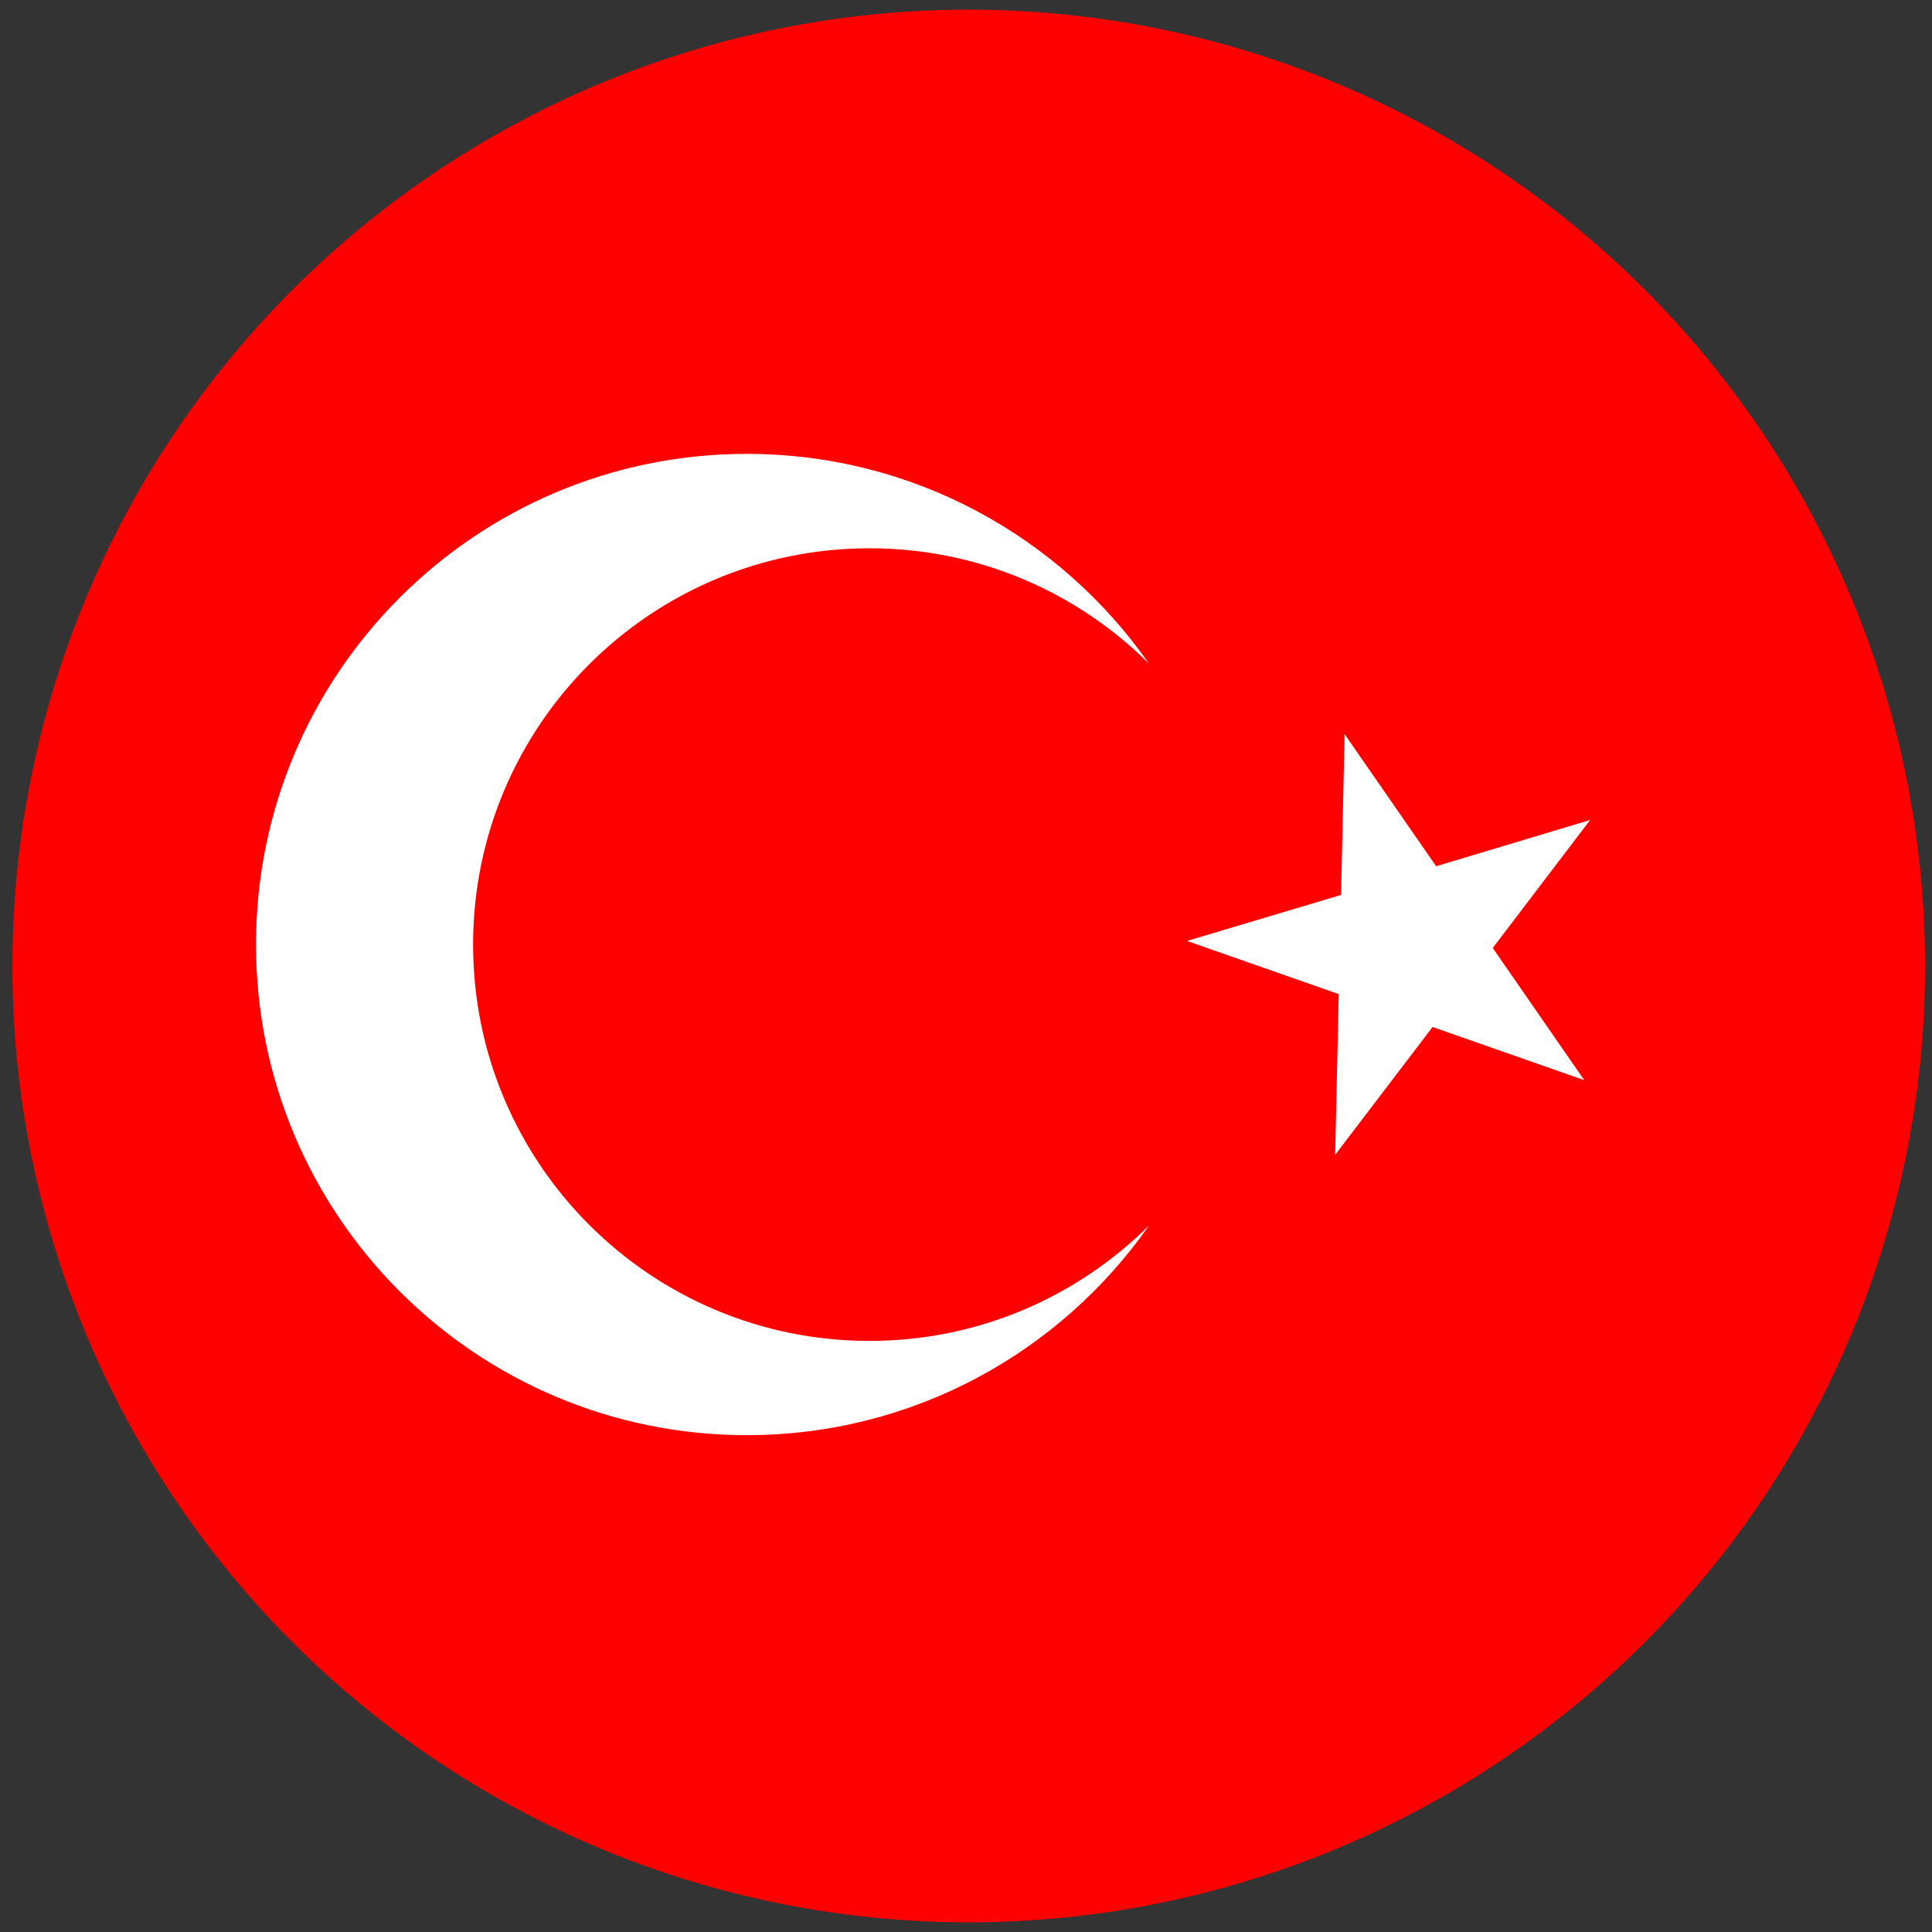 <?xml version="1.0" encoding="utf-8"?>
<!-- Generator: Adobe Illustrator 17.0.0, SVG Export Plug-In . SVG Version: 6.00 Build 0)  -->
<!DOCTYPE svg PUBLIC "-//W3C//DTD SVG 1.1//EN" "http://www.w3.org/Graphics/SVG/1.1/DTD/svg11.dtd">
<svg version="1.1" id="Layer_1" xmlns="http://www.w3.org/2000/svg" xmlns:xlink="http://www.w3.org/1999/xlink" x="0px" y="0px"
	 width="200px" height="200px" viewBox="0 0 200 200" enable-background="new 0 0 200 200" xml:space="preserve">
<rect x="0" y="0" width="200" height="200" fill="#333333" stroke="none"/>
<g display="none">
	<defs>
		<circle id="SVGID_1_" cx="100.282" cy="100" r="99"/>
	</defs>
	<clipPath id="SVGID_2_" display="inline">
		<use xlink:href="#SVGID_1_"  overflow="visible"/>
	</clipPath>
	<g display="inline" clip-path="url(#SVGID_2_)">
		<g>
			<rect x="-64.394" y="-1.582" fill="#FEFEFE" width="328.894" height="203.164"/>
			<rect x="-64.394" y="-1.582" fill="#000094" width="154.215" height="109.554"/>
			<polygon fill="#FEFEFE" points="-51.807,2.689 -50.365,7.108 -45.686,7.108 -49.493,9.883 -48.052,14.302 -51.807,11.58 
				-55.607,14.302 -54.166,9.883 -57.92,7.108 -53.247,7.108 			"/>
			<polygon fill="#FEFEFE" points="-25.537,2.689 -24.096,7.108 -19.417,7.108 -23.223,9.883 -21.783,14.302 -25.537,11.58 
				-29.338,14.302 -27.899,9.883 -31.65,7.108 -26.978,7.108 			"/>
			<polygon fill="#FEFEFE" points="0.011,2.689 1.453,7.108 6.079,7.108 2.325,9.883 3.764,14.302 0.011,11.58 -3.79,14.302 
				-2.35,9.883 -6.102,7.108 -1.429,7.108 			"/>
			<polygon fill="#FEFEFE" points="25.512,2.689 27.002,7.108 31.633,7.108 27.878,9.883 29.314,14.302 25.512,11.58 21.761,14.302 
				23.198,9.883 19.447,7.108 24.071,7.108 			"/>
			<polygon fill="#FEFEFE" points="51.059,2.689 52.502,7.108 57.176,7.108 53.422,9.883 54.864,14.302 51.059,11.58 47.309,14.302 
				48.746,9.883 44.996,7.108 49.622,7.108 			"/>
			<polygon fill="#FEFEFE" points="64.479,14.302 65.916,18.725 70.595,18.725 66.793,21.501 68.233,25.922 64.479,23.197 
				60.729,25.922 62.164,21.501 58.359,18.725 63.037,18.725 			"/>
			<polygon fill="#FEFEFE" points="38.875,14.302 40.316,18.725 44.996,18.725 41.195,21.501 42.631,25.922 38.875,23.197 
				35.072,25.922 36.513,21.501 32.761,18.725 37.439,18.725 			"/>
			<polygon fill="#FEFEFE" points="13.278,14.302 14.716,18.725 19.343,18.725 15.591,21.501 17.029,25.922 13.278,23.197 
				9.47,25.922 10.909,21.501 7.16,18.725 11.837,18.725 			"/>
			<polygon fill="#FEFEFE" points="-13.095,14.302 -11.657,18.725 -6.979,18.725 -10.729,21.501 -9.293,25.922 -13.095,23.197 
				-16.847,25.922 -15.408,21.501 -19.16,18.725 -14.535,18.725 			"/>
			<polygon fill="#FEFEFE" points="-38.695,14.302 -37.254,18.725 -32.578,18.725 -36.382,21.501 -34.89,25.922 -38.695,23.197 
				-42.447,25.922 -41.007,21.501 -44.813,18.725 -40.133,18.725 			"/>
			<polygon fill="#FEFEFE" points="77.33,2.689 78.772,7.108 83.446,7.108 79.692,9.883 81.135,14.302 77.33,11.58 73.577,14.302 
				75.014,9.883 71.209,7.108 75.891,7.108 			"/>
			<polygon fill="#FEFEFE" points="-51.807,24.223 -50.365,28.646 -45.686,28.646 -49.493,31.425 -48.052,35.844 -51.807,33.12 
				-55.607,35.844 -54.166,31.425 -57.92,28.646 -53.247,28.646 			"/>
			<polygon fill="#FEFEFE" points="-25.537,24.223 -24.096,28.646 -19.417,28.646 -23.223,31.425 -21.783,35.844 -25.537,33.12 
				-29.338,35.844 -27.899,31.425 -31.65,28.646 -26.978,28.646 			"/>
			<polygon fill="#FEFEFE" points="0.011,24.223 1.453,28.646 6.079,28.646 2.325,31.425 3.764,35.844 0.011,33.12 -3.79,35.844 
				-2.35,31.425 -6.102,28.646 -1.429,28.646 			"/>
			<polygon fill="#FEFEFE" points="25.512,24.223 27.002,28.646 31.633,28.646 27.878,31.425 29.314,35.844 25.512,33.12 
				21.761,35.844 23.198,31.425 19.447,28.646 24.071,28.646 			"/>
			<polygon fill="#FEFEFE" points="51.059,24.223 52.502,28.646 57.176,28.646 53.422,31.425 54.864,35.844 51.059,33.12 
				47.309,35.844 48.746,31.425 44.996,28.646 49.622,28.646 			"/>
			<polygon fill="#FEFEFE" points="64.479,35.844 65.916,40.266 70.595,40.266 66.793,43.042 68.233,47.461 64.479,44.739 
				60.729,47.461 62.164,43.042 58.359,40.266 63.037,40.266 			"/>
			<polygon fill="#FEFEFE" points="38.875,35.844 40.316,40.266 44.996,40.266 41.195,43.042 42.631,47.461 38.875,44.739 
				35.072,47.461 36.513,43.042 32.761,40.266 37.439,40.266 			"/>
			<polygon fill="#FEFEFE" points="13.278,35.844 14.716,40.266 19.343,40.266 15.591,43.042 17.029,47.461 13.278,44.739 
				9.47,47.461 10.909,43.042 7.16,40.266 11.837,40.266 			"/>
			<polygon fill="#FEFEFE" points="-13.095,35.844 -11.657,40.266 -6.979,40.266 -10.729,43.042 -9.293,47.461 -13.095,44.739 
				-16.847,47.461 -15.408,43.042 -19.16,40.266 -14.535,40.266 			"/>
			<polygon fill="#FEFEFE" points="-38.695,35.844 -37.254,40.266 -32.578,40.266 -36.382,43.042 -34.89,47.461 -38.695,44.739 
				-42.447,47.461 -41.007,43.042 -44.813,40.266 -40.133,40.266 			"/>
			<polygon fill="#FEFEFE" points="77.33,24.223 78.772,28.646 83.446,28.646 79.692,31.425 81.135,35.844 77.33,33.12 
				73.577,35.844 75.014,31.425 71.209,28.646 75.891,28.646 			"/>
			<polygon fill="#FEFEFE" points="-51.807,45.764 -50.365,50.189 -45.686,50.189 -49.493,52.965 -48.052,57.384 -51.807,54.657 
				-55.607,57.384 -54.166,52.965 -57.92,50.189 -53.247,50.189 			"/>
			<polygon fill="#FEFEFE" points="-25.537,45.764 -24.096,50.189 -19.417,50.189 -23.223,52.965 -21.783,57.384 -25.537,54.657 
				-29.338,57.384 -27.899,52.965 -31.65,50.189 -26.978,50.189 			"/>
			<polygon fill="#FEFEFE" points="0.011,45.764 1.453,50.189 6.079,50.189 2.325,52.965 3.764,57.384 0.011,54.657 -3.79,57.384 
				-2.35,52.965 -6.102,50.189 -1.429,50.189 			"/>
			<polygon fill="#FEFEFE" points="25.512,45.764 27.002,50.189 31.633,50.189 27.878,52.965 29.314,57.384 25.512,54.657 
				21.761,57.384 23.198,52.965 19.447,50.189 24.071,50.189 			"/>
			<polygon fill="#FEFEFE" points="51.059,45.764 52.502,50.189 57.176,50.189 53.422,52.965 54.864,57.384 51.059,54.657 
				47.309,57.384 48.746,52.965 44.996,50.189 49.622,50.189 			"/>
			<polygon fill="#FEFEFE" points="64.479,57.384 65.916,61.802 70.595,61.802 66.793,64.582 68.233,69.002 64.479,66.222 
				60.729,69.002 62.164,64.582 58.359,61.802 63.037,61.802 			"/>
			<polygon fill="#FEFEFE" points="38.875,57.384 40.316,61.802 44.996,61.802 41.195,64.582 42.631,69.002 38.875,66.222 
				35.072,69.002 36.513,64.582 32.761,61.802 37.439,61.802 			"/>
			<polygon fill="#FEFEFE" points="13.278,57.384 14.716,61.802 19.343,61.802 15.591,64.582 17.029,69.002 13.278,66.222 
				9.47,69.002 10.909,64.582 7.16,61.802 11.837,61.802 			"/>
			<polygon fill="#FEFEFE" points="-13.095,57.384 -11.657,61.802 -6.979,61.802 -10.729,64.582 -9.293,69.002 -13.095,66.222 
				-16.847,69.002 -15.408,64.582 -19.16,61.802 -14.535,61.802 			"/>
			<polygon fill="#FEFEFE" points="-38.695,57.384 -37.254,61.802 -32.578,61.802 -36.382,64.582 -34.89,69.002 -38.695,66.222 
				-42.447,69.002 -41.007,64.582 -44.813,61.802 -40.133,61.802 			"/>
			<polygon fill="#FEFEFE" points="77.33,45.764 78.772,50.189 83.446,50.189 79.692,52.965 81.135,57.384 77.33,54.657 
				73.577,57.384 75.014,52.965 71.209,50.189 75.891,50.189 			"/>
			<polygon fill="#FEFEFE" points="-51.807,67.301 -50.365,71.731 -45.686,71.731 -49.493,74.447 -48.052,78.92 -51.807,76.15 
				-55.607,78.92 -54.166,74.447 -57.92,71.731 -53.247,71.731 			"/>
			<polygon fill="#FEFEFE" points="-25.537,67.301 -24.096,71.731 -19.417,71.731 -23.223,74.447 -21.783,78.92 -25.537,76.15 
				-29.338,78.92 -27.899,74.447 -31.65,71.731 -26.978,71.731 			"/>
			<polygon fill="#FEFEFE" points="0.011,67.301 1.453,71.731 6.079,71.731 2.325,74.447 3.764,78.92 0.011,76.15 -3.79,78.92 
				-2.35,74.447 -6.102,71.731 -1.429,71.731 			"/>
			<polygon fill="#FEFEFE" points="25.512,67.301 27.002,71.731 31.633,71.731 27.878,74.447 29.314,78.92 25.512,76.15 
				21.761,78.92 23.198,74.447 19.447,71.731 24.071,71.731 			"/>
			<polygon fill="#FEFEFE" points="51.059,67.301 52.502,71.731 57.176,71.731 53.422,74.447 54.864,78.92 51.059,76.15 
				47.309,78.92 48.746,74.447 44.996,71.731 49.622,71.731 			"/>
			<polygon fill="#FEFEFE" points="64.479,78.92 65.916,83.348 70.595,83.348 66.793,86.065 68.233,90.538 64.479,87.765 
				60.729,90.538 62.164,86.065 58.359,83.348 63.037,83.348 			"/>
			<polygon fill="#FEFEFE" points="38.875,78.92 40.316,83.348 44.996,83.348 41.195,86.065 42.631,90.538 38.875,87.765 
				35.072,90.538 36.513,86.065 32.761,83.348 37.439,83.348 			"/>
			<polygon fill="#FEFEFE" points="13.278,78.92 14.716,83.348 19.343,83.348 15.591,86.065 17.029,90.538 13.278,87.765 
				9.47,90.538 10.909,86.065 7.16,83.348 11.837,83.348 			"/>
			<polygon fill="#FEFEFE" points="-13.095,78.92 -11.657,83.348 -6.979,83.348 -10.729,86.065 -9.293,90.538 -13.095,87.765 
				-16.847,90.538 -15.408,86.065 -19.16,83.348 -14.535,83.348 			"/>
			<polygon fill="#FEFEFE" points="-38.695,78.92 -37.254,83.348 -32.578,83.348 -36.382,86.065 -34.89,90.538 -38.695,87.765 
				-42.447,90.538 -41.007,86.065 -44.813,83.348 -40.133,83.348 			"/>
			<polygon fill="#FEFEFE" points="77.33,67.301 78.772,71.731 83.446,71.731 79.692,74.447 81.135,78.92 77.33,76.15 73.577,78.92 
				75.014,74.447 71.209,71.731 75.891,71.731 			"/>
			<polygon fill="#FEFEFE" points="-51.807,88.845 -50.365,93.265 -45.686,93.265 -49.493,95.991 -48.052,100.465 -51.807,97.684 
				-55.607,100.465 -54.166,95.991 -57.92,93.265 -53.247,93.265 			"/>
			<polygon fill="#FEFEFE" points="-25.537,88.845 -24.096,93.265 -19.417,93.265 -23.223,95.991 -21.783,100.465 -25.537,97.684 
				-29.338,100.465 -27.899,95.991 -31.65,93.265 -26.978,93.265 			"/>
			<polygon fill="#FEFEFE" points="0.011,88.845 1.453,93.265 6.079,93.265 2.325,95.991 3.764,100.465 0.011,97.684 -3.79,100.465 
				-2.35,95.991 -6.102,93.265 -1.429,93.265 			"/>
			<polygon fill="#FEFEFE" points="25.512,88.845 27.002,93.265 31.633,93.265 27.878,95.991 29.314,100.465 25.512,97.684 
				21.761,100.465 23.198,95.991 19.447,93.265 24.071,93.265 			"/>
			<polygon fill="#FEFEFE" points="51.059,88.845 52.502,93.265 57.176,93.265 53.422,95.991 54.864,100.465 51.059,97.684 
				47.309,100.465 48.746,95.991 44.996,93.265 49.622,93.265 			"/>
			<polygon fill="#FEFEFE" points="77.33,88.845 78.772,93.265 83.446,93.265 79.692,95.991 81.135,100.465 77.33,97.684 
				73.577,100.465 75.014,95.991 71.209,93.265 75.891,93.265 			"/>
			<rect x="89.872" y="-1.582" fill="#FF0000" width="174.628" height="15.884"/>
			<rect x="89.872" y="29.674" fill="#FF0000" width="174.628" height="15.882"/>
			<rect x="89.872" y="60.877" fill="#FF0000" width="174.628" height="15.892"/>
			<rect x="89.872" y="92.084" fill="#FF0000" width="174.628" height="15.888"/>
			<rect x="-64.5" y="123.286" fill="#FF0000" width="329" height="15.887"/>
			<rect x="-64.5" y="154.488" fill="#FF0000" width="329" height="15.891"/>
			<rect x="-64.5" y="185.695" fill="#FF0000" width="329" height="15.887"/>
		</g>
	</g>
</g>
<g>
	<defs>
		<circle id="SVGID_3_" cx="100.282" cy="100" r="99"/>
	</defs>
	<clipPath id="SVGID_4_">
		<use xlink:href="#SVGID_3_"  overflow="visible"/>
	</clipPath>
	<g clip-path="url(#SVGID_4_)">
		<path fill="#FF0000" d="M1.083,75.286C14.64,20.484,70.049-12.922,124.834,0.639c54.798,13.555,88.205,68.956,74.652,123.749
			c-13.56,54.791-68.961,88.212-123.758,74.65C20.941,185.483-12.486,130.078,1.083,75.286"/>
		<path fill="#FFFFFF" d="M90.01,138.811c-22.666,0-41.035-18.368-41.035-41.034c0-22.652,18.368-41.019,41.035-41.019
			c11.304,0,21.537,4.565,28.944,11.957c-9.177-13.133-24.407-21.73-41.646-21.73c-28.049,0-50.806,22.741-50.806,50.792
			c0,28.065,22.757,50.791,50.806,50.791c17.239,0,32.469-8.597,41.646-21.715C111.546,134.231,101.313,138.811,90.01,138.811"/>
		<polygon fill="#FFFFFF" points="139.195,76.002 148.671,89.671 164.613,84.883 154.529,98.134 164.003,111.817 148.298,106.314 
			138.214,119.551 138.585,102.909 122.879,97.405 138.824,92.646 		"/>
	</g>
</g>
</svg>
